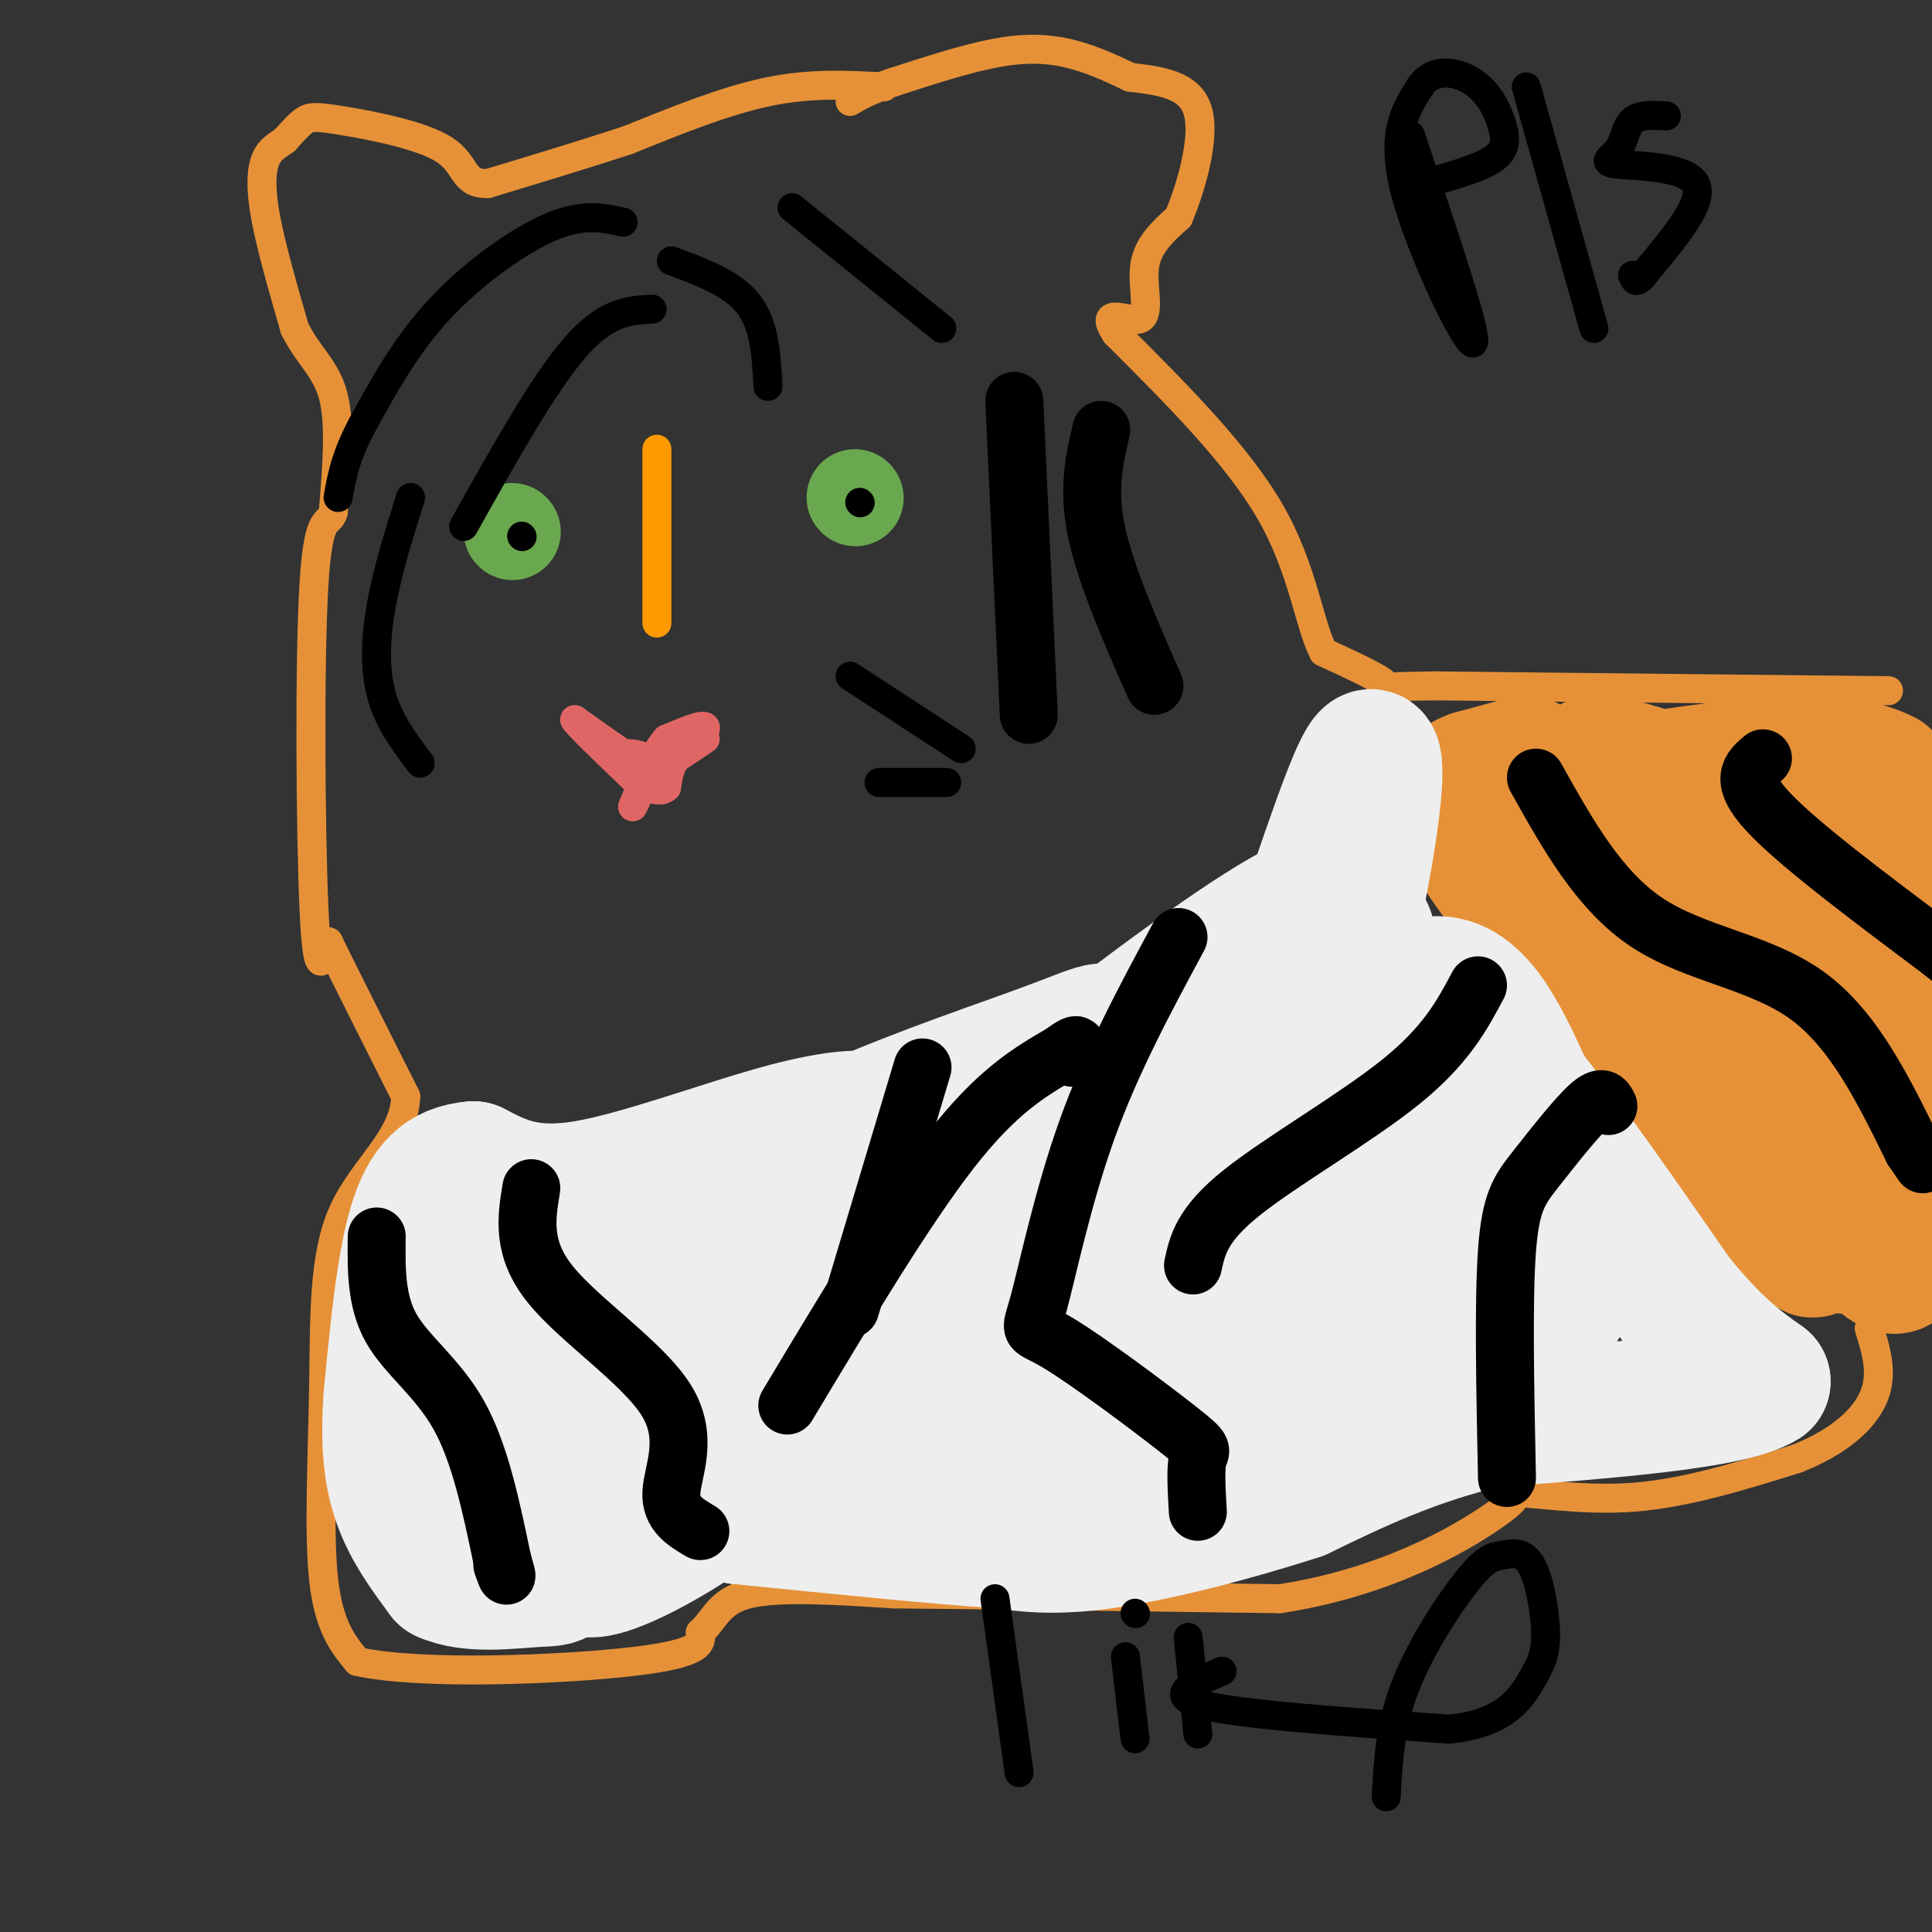 <svg viewBox='0 0 400 400' version='1.1' xmlns='http://www.w3.org/2000/svg' xmlns:xlink='http://www.w3.org/1999/xlink'><rect x="0" y="0" width="400" height="400" fill="#333333" stroke="none"/><g fill='none' stroke='#e69138' stroke-width='6' stroke-linecap='round' stroke-linejoin='round'><path d='M183,18c-7.583,-0.417 -15.167,-0.833 -24,1c-8.833,1.833 -18.917,5.917 -29,10'/><path d='M130,29c-9.667,3.167 -19.333,6.083 -29,9'/><path d='M101,38c-5.367,0.158 -4.284,-3.947 -9,-7c-4.716,-3.053 -15.231,-5.053 -21,-6c-5.769,-0.947 -6.791,-0.842 -8,0c-1.209,0.842 -2.604,2.421 -4,4'/><path d='M59,29c-1.452,1.083 -3.083,1.792 -4,4c-0.917,2.208 -1.119,5.917 0,12c1.119,6.083 3.560,14.542 6,23'/><path d='M61,68c2.711,5.622 6.489,8.178 8,14c1.511,5.822 0.756,14.911 0,24'/><path d='M69,106c-0.869,3.202 -3.042,-0.792 -4,15c-0.958,15.792 -0.702,51.369 0,67c0.702,15.631 1.851,11.315 3,7'/><path d='M68,195c3.167,6.500 9.583,19.250 16,32'/><path d='M84,227c-0.249,8.788 -8.871,14.758 -13,24c-4.129,9.242 -3.766,21.758 -4,36c-0.234,14.242 -1.067,30.212 0,40c1.067,9.788 4.033,13.394 7,17'/><path d='M74,344c13.133,2.911 42.467,1.689 57,0c14.533,-1.689 14.267,-3.844 14,-6'/><path d='M145,338c3.067,-2.711 3.733,-6.489 10,-8c6.267,-1.511 18.133,-0.756 30,0'/><path d='M185,330c18.333,0.167 49.167,0.583 80,1'/><path d='M265,331c22.089,-3.400 37.311,-12.400 44,-17c6.689,-4.600 4.844,-4.800 3,-5'/><path d='M312,309c4.733,-0.200 15.067,1.800 26,1c10.933,-0.800 22.467,-4.400 34,-8'/><path d='M372,302c8.889,-3.511 14.111,-8.289 16,-13c1.889,-4.711 0.444,-9.356 -1,-14'/><path d='M391,143c0.000,0.000 -94.000,-1.000 -94,-1'/><path d='M297,142c-16.267,0.156 -9.933,1.044 -10,0c-0.067,-1.044 -6.533,-4.022 -13,-7'/><path d='M274,135c-3.044,-5.889 -4.156,-17.111 -11,-29c-6.844,-11.889 -19.422,-24.444 -32,-37'/><path d='M231,69c-3.798,-5.869 2.708,-2.042 5,-3c2.292,-0.958 0.369,-6.702 1,-11c0.631,-4.298 3.815,-7.149 7,-10'/><path d='M244,45c2.600,-6.133 5.600,-16.467 4,-22c-1.600,-5.533 -7.800,-6.267 -14,-7'/><path d='M234,16c-4.464,-2.143 -8.625,-4.000 -13,-5c-4.375,-1.000 -8.964,-1.143 -15,0c-6.036,1.143 -13.518,3.571 -21,6'/><path d='M185,17c-5.000,1.667 -7.000,2.833 -9,4'/></g>
<g fill='none' stroke='#e69138' stroke-width='28' stroke-linecap='round' stroke-linejoin='round'><path d='M316,158c0.000,0.000 -11.000,3.000 -11,3'/><path d='M305,161c-3.489,1.267 -6.711,2.933 2,16c8.711,13.067 29.356,37.533 50,62'/><path d='M357,239c12.882,15.231 20.088,22.310 18,19c-2.088,-3.310 -13.471,-17.008 -21,-31c-7.529,-13.992 -11.204,-28.276 -8,-23c3.204,5.276 13.286,30.113 18,37c4.714,6.887 4.061,-4.175 3,-12c-1.061,-7.825 -2.531,-12.412 -4,-17'/><path d='M363,212c-5.441,-14.643 -17.044,-42.750 -21,-47c-3.956,-4.250 -0.264,15.358 11,39c11.264,23.642 30.102,51.317 37,57c6.898,5.683 1.857,-10.626 -5,-24c-6.857,-13.374 -15.529,-23.811 -19,-26c-3.471,-2.189 -1.742,3.872 1,10c2.742,6.128 6.498,12.322 8,13c1.502,0.678 0.751,-4.161 0,-9'/><path d='M375,225c1.244,7.889 4.356,32.111 7,33c2.644,0.889 4.822,-21.556 7,-44'/><path d='M389,214c2.111,-8.222 3.889,-6.778 4,-14c0.111,-7.222 -1.444,-23.111 -3,-39'/><path d='M390,161c-11.167,-6.000 -37.583,-1.500 -64,3'/><path d='M326,164c-11.314,2.260 -7.600,6.410 -5,10c2.600,3.590 4.085,6.620 13,8c8.915,1.380 25.262,1.108 34,3c8.738,1.892 9.869,5.946 11,10'/><path d='M379,195c1.857,3.464 1.000,7.125 1,3c0.000,-4.125 0.857,-16.036 -1,-22c-1.857,-5.964 -6.429,-5.982 -11,-6'/><path d='M368,170c-6.500,-2.667 -17.250,-6.333 -28,-10'/><path d='M340,160c-6.333,-2.000 -8.167,-2.000 -10,-2'/></g>
<g fill='none' stroke='#000000' stroke-width='12' stroke-linecap='round' stroke-linejoin='round'><path d='M318,161c6.533,11.711 13.067,23.422 23,30c9.933,6.578 23.267,8.022 33,15c9.733,6.978 15.867,19.489 22,32'/><path d='M396,238c3.667,5.333 1.833,2.667 0,0'/><path d='M365,157c-2.583,2.167 -5.167,4.333 1,11c6.167,6.667 21.083,17.833 36,29'/><path d='M402,197c6.000,4.833 3.000,2.417 0,0'/></g>
<g fill='none' stroke='#eeeeee' stroke-width='28' stroke-linecap='round' stroke-linejoin='round'><path d='M285,200c-8.577,5.482 -17.155,10.964 -26,19c-8.845,8.036 -17.958,18.625 -13,15c4.958,-3.625 23.988,-21.464 32,-31c8.012,-9.536 5.006,-10.768 2,-12'/><path d='M280,191c1.143,-5.988 3.000,-14.958 4,-23c1.000,-8.042 1.143,-15.155 -2,-9c-3.143,6.155 -9.571,25.577 -16,45'/><path d='M266,204c-2.204,8.726 0.285,8.040 -5,16c-5.285,7.960 -18.346,24.566 -11,14c7.346,-10.566 35.099,-48.305 25,-48c-10.099,0.305 -58.049,38.652 -106,77'/><path d='M169,263c-15.746,13.064 -2.112,7.226 14,-5c16.112,-12.226 34.701,-30.838 42,-39c7.299,-8.162 3.310,-5.875 -7,-2c-10.310,3.875 -26.939,9.338 -42,16c-15.061,6.662 -28.555,14.524 -32,18c-3.445,3.476 3.159,2.564 11,-1c7.841,-3.564 16.921,-9.782 26,-16'/><path d='M181,234c2.179,-3.238 -5.375,-3.333 -18,0c-12.625,3.333 -30.321,10.095 -42,12c-11.679,1.905 -17.339,-1.048 -23,-4'/><path d='M98,242c-6.022,0.489 -9.578,3.711 -12,12c-2.422,8.289 -3.711,21.644 -5,35'/><path d='M81,289c-0.733,9.667 -0.067,16.333 2,22c2.067,5.667 5.533,10.333 9,15'/><path d='M92,326c5.297,2.509 14.038,1.281 19,1c4.962,-0.281 6.144,0.386 5,-8c-1.144,-8.386 -4.612,-25.825 -8,-35c-3.388,-9.175 -6.694,-10.088 -10,-11'/><path d='M98,273c-2.050,-2.095 -2.174,-1.832 -3,-1c-0.826,0.832 -2.356,2.233 -3,6c-0.644,3.767 -0.404,9.899 1,15c1.404,5.101 3.973,9.172 6,11c2.027,1.828 3.514,1.414 5,1'/><path d='M104,305c1.512,-7.524 2.792,-26.833 8,-35c5.208,-8.167 14.345,-5.190 20,-3c5.655,2.190 7.827,3.595 10,5'/><path d='M142,272c1.155,2.548 -0.958,6.417 13,8c13.958,1.583 43.988,0.881 57,0c13.012,-0.881 9.006,-1.940 5,-3'/><path d='M217,277c3.574,-0.984 10.010,-1.944 19,-6c8.990,-4.056 20.536,-11.207 24,-15c3.464,-3.793 -1.153,-4.226 -19,0c-17.847,4.226 -48.923,13.113 -80,22'/><path d='M161,278c-11.344,3.690 0.297,1.914 7,1c6.703,-0.914 8.467,-0.967 28,-12c19.533,-11.033 56.836,-33.047 69,-42c12.164,-8.953 -0.810,-4.844 -16,4c-15.190,8.844 -32.595,22.422 -50,36'/><path d='M199,265c3.422,1.911 36.978,-11.311 58,-24c21.022,-12.689 29.511,-24.844 38,-37'/><path d='M295,204c9.833,-2.500 15.417,9.750 21,22'/><path d='M316,226c8.667,10.833 19.833,26.917 31,43'/><path d='M347,269c8.167,10.000 13.083,13.500 18,17'/><path d='M365,286c-6.500,4.167 -31.750,6.083 -57,8'/><path d='M308,294c-16.000,3.833 -27.500,9.417 -39,15'/><path d='M269,309c-13.978,4.556 -29.422,8.444 -40,10c-10.578,1.556 -16.289,0.778 -22,0'/><path d='M207,319c-12.667,-0.833 -33.333,-2.917 -54,-5'/><path d='M153,314c-8.762,-1.643 -3.667,-3.250 -8,0c-4.333,3.250 -18.095,11.357 -23,11c-4.905,-0.357 -0.952,-9.179 3,-18'/><path d='M125,307c1.274,-7.131 2.958,-15.958 8,-17c5.042,-1.042 13.440,5.702 25,8c11.560,2.298 26.280,0.149 41,-2'/><path d='M199,296c16.067,-1.733 35.733,-5.067 50,-10c14.267,-4.933 23.133,-11.467 32,-18'/><path d='M281,268c9.713,-6.746 17.995,-14.612 22,-19c4.005,-4.388 3.732,-5.297 4,-9c0.268,-3.703 1.077,-10.201 -2,-12c-3.077,-1.799 -10.038,1.100 -17,4'/><path d='M288,232c-5.265,1.892 -9.927,4.620 -14,8c-4.073,3.380 -7.558,7.410 -5,11c2.558,3.590 11.159,6.740 17,8c5.841,1.260 8.920,0.630 12,0'/><path d='M298,259c2.333,-0.667 2.167,-2.333 2,-4'/><path d='M281,281c0.000,0.000 -30.000,11.000 -30,11'/><path d='M249,293c1.667,1.267 3.333,2.533 15,0c11.667,-2.533 33.333,-8.867 44,-13c10.667,-4.133 10.333,-6.067 10,-8'/><path d='M318,272c3.333,-1.536 6.667,-1.375 5,-4c-1.667,-2.625 -8.333,-8.036 -10,-9c-1.667,-0.964 1.667,2.518 5,6'/><path d='M318,265c1.175,1.381 1.614,1.834 2,3c0.386,1.166 0.719,3.045 -4,6c-4.719,2.955 -14.491,6.987 -20,11c-5.509,4.013 -6.754,8.006 -8,12'/><path d='M288,297c-2.405,2.583 -4.417,3.042 -8,4c-3.583,0.958 -8.738,2.417 -10,-3c-1.262,-5.417 1.369,-17.708 4,-30'/><path d='M274,268c0.667,-5.833 0.333,-5.417 0,-5'/></g>
<g fill='none' stroke='#000000' stroke-width='12' stroke-linecap='round' stroke-linejoin='round'><path d='M78,256c-0.089,6.689 -0.178,13.378 3,19c3.178,5.622 9.622,10.178 14,18c4.378,7.822 6.689,18.911 9,30'/><path d='M104,323c1.500,5.167 0.750,3.083 0,1'/><path d='M110,246c-1.030,6.256 -2.060,12.512 4,20c6.060,7.488 19.208,16.208 24,24c4.792,7.792 1.226,14.655 1,19c-0.226,4.345 2.887,6.173 6,8'/><path d='M163,291c12.250,-20.417 24.500,-40.833 34,-53c9.500,-12.167 16.250,-16.083 23,-20'/><path d='M220,218c4.167,-3.167 3.083,-1.083 2,1'/><path d='M176,271c0.000,0.000 15.000,-50.000 15,-50'/><path d='M244,194c-6.971,12.934 -13.942,25.868 -19,40c-5.058,14.132 -8.203,29.464 -10,36c-1.797,6.536 -2.244,4.278 4,8c6.244,3.722 19.181,13.425 25,18c5.819,4.575 4.520,4.021 4,6c-0.520,1.979 -0.260,6.489 0,11'/><path d='M247,262c0.911,-4.222 1.822,-8.444 10,-15c8.178,-6.556 23.622,-15.444 33,-23c9.378,-7.556 12.689,-13.778 16,-20'/><path d='M333,229c-0.625,-1.244 -1.250,-2.488 -4,0c-2.750,2.488 -7.625,8.708 -11,13c-3.375,4.292 -5.250,6.655 -6,17c-0.750,10.345 -0.375,28.673 0,47'/><path d='M228,89c-1.417,6.083 -2.833,12.167 -1,21c1.833,8.833 6.917,20.417 12,32'/><path d='M210,83c0.000,0.000 3.000,65.000 3,65'/></g>
<g fill='none' stroke='#6aa84f' stroke-width='20' stroke-linecap='round' stroke-linejoin='round'><path d='M177,103c0.000,0.000 0.100,0.100 0.1,0.1'/><path d='M106,110c0.000,0.000 0.100,0.100 0.1,0.1'/></g>
<g fill='none' stroke='#000000' stroke-width='6' stroke-linecap='round' stroke-linejoin='round'><path d='M108,111c0.000,0.000 0.100,0.100 0.1,0.1'/><path d='M178,104c0.000,0.000 0.100,0.100 0.1,0.1'/><path d='M292,28c7.111,21.111 14.222,42.222 13,43c-1.222,0.778 -10.778,-18.778 -14,-31c-3.222,-12.222 -0.111,-17.111 3,-22'/><path d='M294,18c2.604,-4.080 7.616,-3.279 11,-1c3.384,2.279 5.142,6.037 6,9c0.858,2.963 0.817,5.132 -2,7c-2.817,1.868 -8.408,3.434 -14,5'/><path d='M316,18c0.000,0.000 14.000,50.000 14,50'/><path d='M345,24c-2.762,-0.169 -5.525,-0.338 -7,1c-1.475,1.338 -1.663,4.183 -3,6c-1.337,1.817 -3.821,2.604 0,3c3.821,0.396 13.949,0.399 16,4c2.051,3.601 -3.974,10.801 -10,18'/><path d='M341,56c-2.167,3.167 -2.583,2.083 -3,1'/><path d='M206,331c0.000,0.000 5.000,36.000 5,36'/><path d='M233,343c0.000,0.000 2.000,17.000 2,17'/><path d='M235,334c0.000,0.000 0.100,0.100 0.1,0.1'/><path d='M246,339c0.000,0.000 2.000,20.000 2,20'/><path d='M253,346c-5.917,2.500 -11.833,5.000 -4,7c7.833,2.000 29.417,3.500 51,5'/><path d='M300,358c11.531,-1.103 14.859,-6.361 17,-10c2.141,-3.639 3.096,-5.661 3,-10c-0.096,-4.339 -1.244,-10.997 -3,-14c-1.756,-3.003 -4.120,-2.351 -6,-2c-1.880,0.351 -3.275,0.402 -7,5c-3.725,4.598 -9.778,13.742 -13,22c-3.222,8.258 -3.611,15.629 -4,23'/><path d='M129,46c-4.133,-0.933 -8.267,-1.867 -15,1c-6.733,2.867 -16.067,9.533 -23,17c-6.933,7.467 -11.467,15.733 -16,24'/><path d='M75,88c-3.500,6.500 -4.250,10.750 -5,15'/><path d='M85,103c-2.356,7.489 -4.711,14.978 -6,22c-1.289,7.022 -1.511,13.578 0,19c1.511,5.422 4.756,9.711 8,14'/><path d='M135,64c-4.750,0.250 -9.500,0.500 -16,8c-6.500,7.500 -14.750,22.250 -23,37'/><path d='M139,54c6.333,2.333 12.667,4.667 16,9c3.333,4.333 3.667,10.667 4,17'/><path d='M164,43c0.000,0.000 31.000,25.000 31,25'/><path d='M176,140c0.000,0.000 23.000,15.000 23,15'/><path d='M196,162c0.000,0.000 -14.000,0.000 -14,0'/></g>
<g fill='none' stroke='#e06666' stroke-width='6' stroke-linecap='round' stroke-linejoin='round'><path d='M146,153c0.000,0.000 -6.000,4.000 -6,4'/><path d='M140,157c-1.333,1.667 -1.667,3.833 -2,6'/><path d='M138,163c-1.000,1.000 -2.500,0.500 -4,0'/><path d='M134,163c1.333,-2.000 6.667,-7.000 12,-12'/><path d='M146,151c0.667,-1.667 -3.667,0.167 -8,2'/><path d='M138,153c-2.500,2.667 -4.750,8.333 -7,14'/><path d='M131,167c-0.200,0.533 2.800,-5.133 3,-8c0.200,-2.867 -2.400,-2.933 -5,-3'/><path d='M129,156c-2.500,-1.667 -6.250,-4.333 -10,-7'/><path d='M119,149c0.333,0.833 6.167,6.417 12,12'/><path d='M131,161c2.500,2.000 2.750,1.000 3,0'/></g>
<g fill='none' stroke='#ff9900' stroke-width='6' stroke-linecap='round' stroke-linejoin='round'><path d='M136,93c0.000,17.167 0.000,34.333 0,36c0.000,1.667 0.000,-12.167 0,-26'/></g>
</svg>